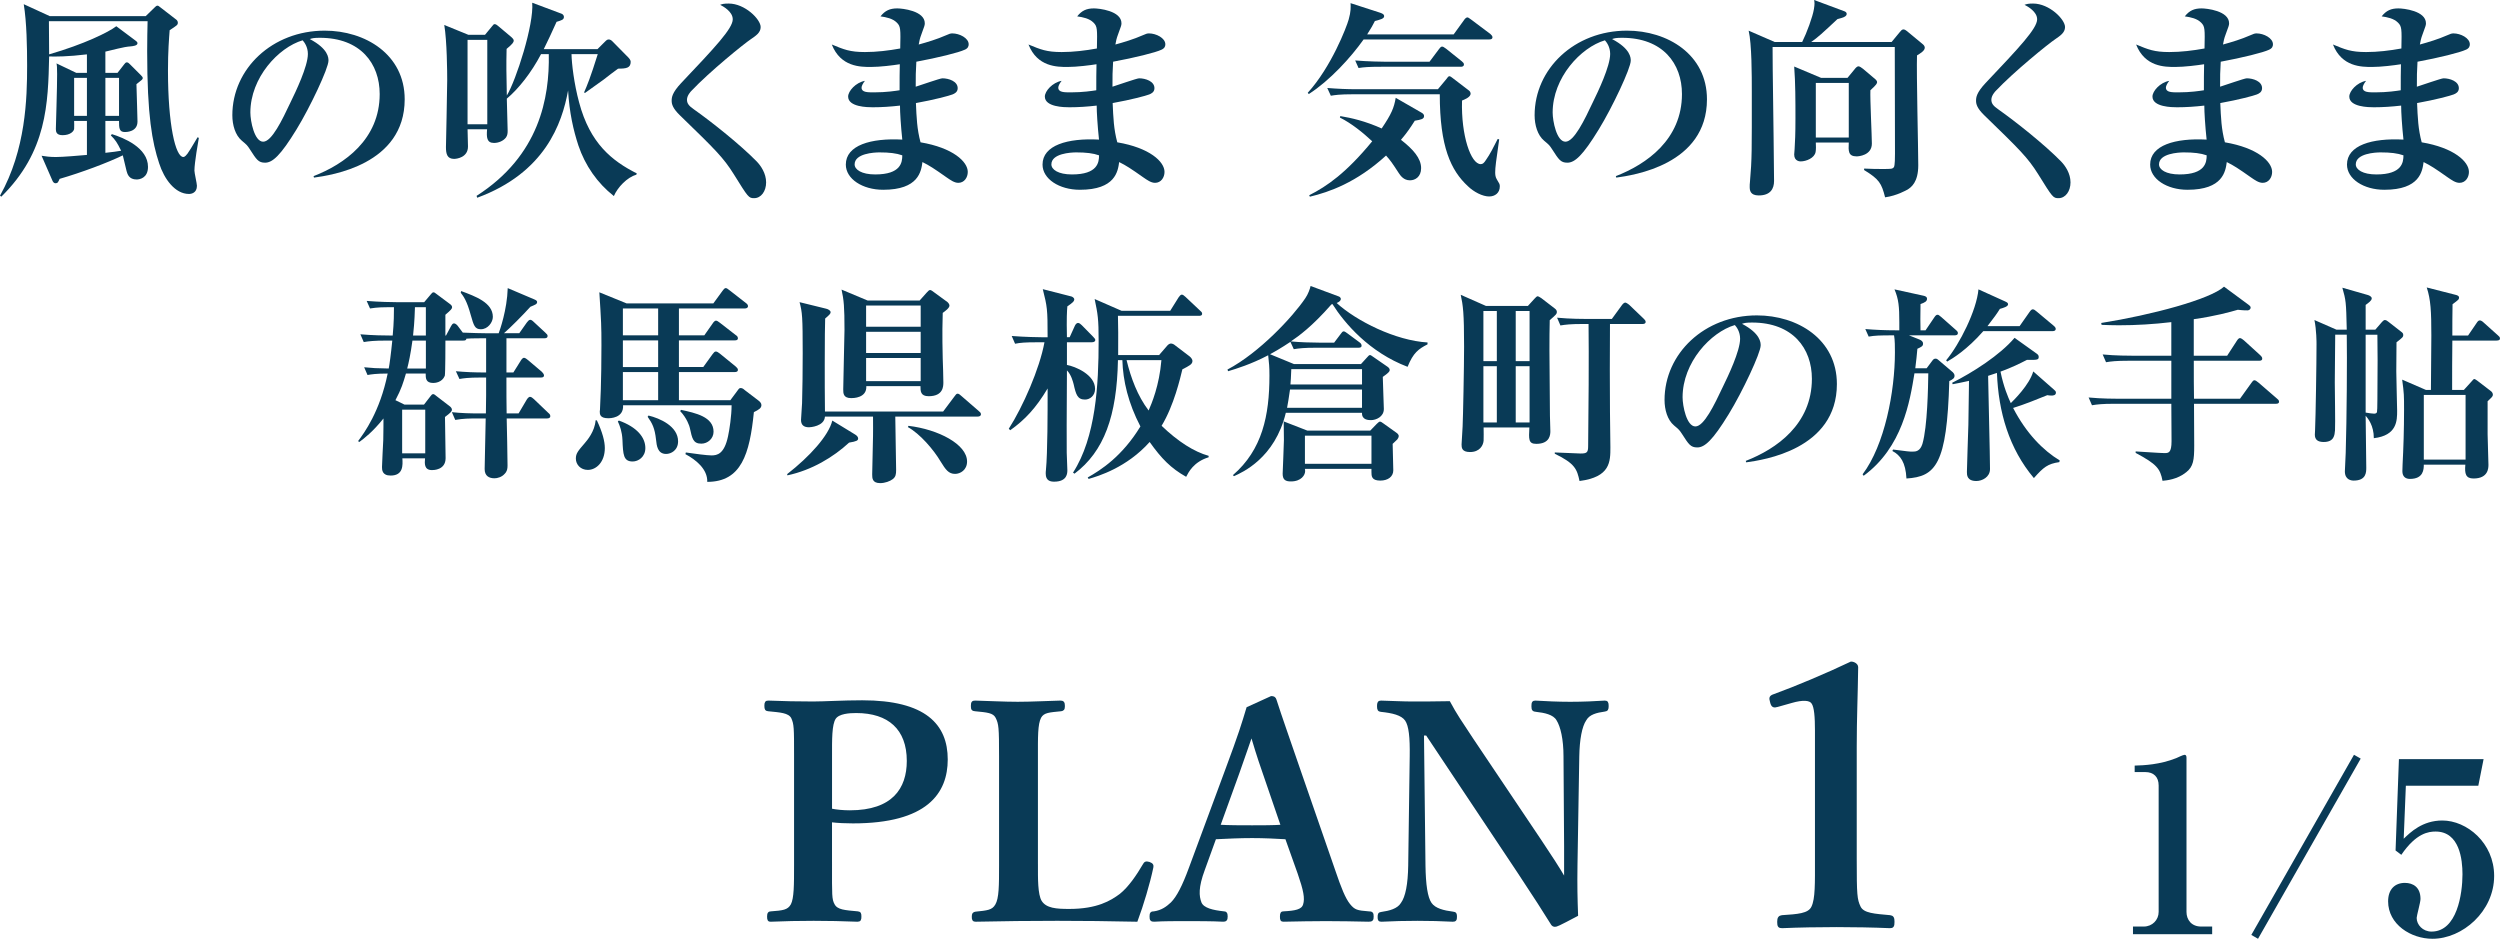 <?xml version="1.0" encoding="UTF-8"?>
<svg id="_レイヤー_2" data-name="レイヤー_2" xmlns="http://www.w3.org/2000/svg" viewBox="0 0 166.816 62.641">
  <defs>
    <style>
      .cls-1, .cls-2 {
        fill: #093a56;
      }

      .cls-2 {
        stroke: #093a56;
        stroke-miterlimit: 10;
        stroke-width: .172px;
      }
    </style>
  </defs>
  <g id="_画像" data-name="画像">
    <g>
      <g>
        <path class="cls-1" d="M12.972,11.374c0,.168.168.868.168,1.022,0,.476-.364.546-.532.546-.925,0-1.653-.995-1.989-2.045-.462-1.401-.799-3.152-.799-7.48,0-.658.015-1.583.028-2.003H3.264c0,.518.014,1.877.014,2.213,2.325-.672,3.978-1.485,4.482-1.877l1.274.953c.07.056.14.098.14.182,0,.168-.322.196-.462.21-.476.028-1.219.252-1.681.35v1.415h.812l.448-.574c.042-.056.098-.126.168-.126.084,0,.14.056.21.126l.729.728c.098.098.126.14.126.196,0,.084-.042.112-.42.406.014.35.028.812.042,1.443.014.35.028.938.028,1.051,0,.7-.756.7-.84.7-.378,0-.393-.252-.393-.742h-.91v2.129c.49-.056.756-.084,1.051-.14-.267-.546-.378-.715-.687-1.023l.07-.084c.771.238,2.41.896,2.41,2.185,0,.757-.575.841-.757.841-.518,0-.616-.364-.672-.56-.042-.168-.21-.896-.252-1.051-1.008.49-2.759,1.148-4.216,1.569-.098.224-.126.294-.28.294-.098,0-.168-.098-.196-.168l-.728-1.667c.252.042.546.084.953.084.434,0,1.639-.098,2.073-.14v-2.269h-.854c0,.084.014.448,0,.532-.015.154-.252.42-.771.42-.406,0-.448-.224-.448-.406,0-.238.042-1.303.042-1.527.028-1.107.042-1.569.042-2.143,0-.476-.014-.588-.042-.714l1.316.63h.715v-1.233c-1.261.154-2.129.154-2.521.14-.07,3.138-.141,6.359-3.194,9.357l-.084-.07c1.723-3.068,1.808-6.486,1.808-8.671,0-1.233-.028-2.9-.225-4.104l1.737.798h6.401l.561-.546c.098-.098.154-.154.224-.154.07,0,.112.056.21.126l1.051.812c.056.042.098.126.098.196,0,.154-.056.182-.546.504-.042.56-.112,1.415-.112,2.689,0,3.642.505,5.771,1.023,5.771.112,0,.224-.154.28-.224.154-.224.21-.308.673-1.093l.084.042c-.042.238-.294,1.667-.294,2.171ZM5.8,5.197h-.854v2.535h.854v-2.535ZM7.942,5.197h-.91v2.535h.91v-2.535Z"/>
        <path class="cls-1" d="M20.951,11.851l-.028-.098c2.059-.798,4.412-2.451,4.412-5.477,0-2.031-1.274-3.754-3.992-3.754-.392,0-.504.028-.672.084,1.247.658,1.247,1.261,1.247,1.443,0,.504-1.219,3.096-2.129,4.58-1.079,1.765-1.611,2.227-2.102,2.227-.448,0-.574-.21-1.008-.883-.182-.28-.196-.294-.546-.588-.434-.364-.63-1.037-.63-1.695,0-3.096,2.661-5.645,6.163-5.645,2.703,0,5.337,1.583,5.337,4.581,0,4.37-4.931,5.071-6.051,5.225ZM20.194,2.689c-1.611.476-3.488,2.493-3.488,4.819,0,.574.267,1.947.854,1.947.574,0,1.261-1.429,1.835-2.647.336-.686,1.149-2.381,1.149-3.208,0-.476-.238-.784-.35-.911Z"/>
        <path class="cls-1" d="M42.46,11.654c-.616.182-1.247.841-1.499,1.429-1.106-.868-1.919-2.045-2.367-3.376-.336-1.022-.603-2.199-.687-3.67-.406,2.213-1.541,5.491-6.065,7.158l-.042-.126c4.202-2.689,4.875-6.555,4.819-9.455h-.518c-.645,1.233-1.499,2.311-2.283,2.969.014.294.056,2.045.056,2.143,0,.168-.014.308-.112.448-.182.238-.504.364-.798.364-.49,0-.505-.378-.462-.911h-1.303c0,.182.028.981.028,1.149,0,.742-.771.826-.924.826-.462,0-.546-.322-.546-.784,0-.112.084-3.768.084-4.468,0-.504-.014-2.605-.196-3.684l1.611.658h1.106l.462-.56c.07-.084.112-.154.183-.154.084,0,.168.07.252.14l.868.729c.056.042.154.154.154.224,0,.112-.07.224-.477.56-.027,1.219-.014,1.485.015,3.11.616-1.009,1.821-4.749,1.694-6.191l1.947.729c.042.014.168.07.168.224,0,.182-.168.224-.49.322-.336.757-.574,1.247-.854,1.821h3.586l.49-.49c.126-.126.168-.154.267-.154.084,0,.182.056.28.168l1.009,1.023c.056.056.168.182.168.294,0,.42-.294.462-.84.462-.154.098-.742.56-.98.742-.098.07-1.037.742-1.233.882l-.056-.042c.21-.476.42-.98.911-2.549h-1.751c.014.644.168,1.961.504,3.208.729,2.76,2.213,3.922,3.852,4.749l-.028.084ZM32.515,2.662h-1.317v5.631h1.317V2.662Z"/>
        <path class="cls-1" d="M50.322,13.223c-.364,0-.392-.042-1.358-1.597-.701-1.121-1.233-1.639-3.6-3.936-.476-.462-.546-.742-.546-.967s.028-.532.63-1.177c2.255-2.381,3.446-3.642,3.446-4.258,0-.504-.616-.854-.84-.967.154-.056.252-.084.574-.084,1.079,0,2.129,1.051,2.129,1.569,0,.378-.336.588-.659.812-.462.308-2.746,2.157-3.964,3.446-.042.042-.294.308-.294.588,0,.238.112.406.462.645,1.191.84,3.124,2.381,4.202,3.488.266.28.617.784.617,1.387,0,.588-.336,1.051-.799,1.051Z"/>
        <path class="cls-1" d="M64.366,3.32c-.378.182-1.779.532-3.222.798-.042.7-.042.925-.042,1.667.28-.084,1.625-.56,1.779-.56.42,0,1.022.196,1.022.658,0,.266-.21.364-.35.42-.21.084-1.191.35-2.437.574.042.967.07,1.737.308,2.619,2.157.364,3.152,1.289,3.152,1.975,0,.378-.238.729-.63.729-.266,0-.518-.182-.784-.364-.854-.602-1.135-.784-1.611-1.022-.084.616-.252,1.849-2.619,1.849-1.387,0-2.493-.728-2.493-1.681,0-1.289,1.667-1.779,3.768-1.667-.098-.911-.154-1.835-.154-2.269-.616.07-1.205.112-1.821.112-.336,0-1.639-.014-1.639-.714,0-.364.504-.938,1.121-1.051-.098.126-.224.308-.224.462,0,.308.406.308.827.308.826,0,1.429-.098,1.709-.14,0-.896,0-1.009.014-1.737-.434.07-1.316.182-1.933.182-.687,0-2.018,0-2.605-1.499.812.336,1.205.504,2.213.504.785,0,1.583-.098,2.354-.238.028-1.303.028-1.471-.224-1.723-.28-.28-.701-.364-1.093-.42.308-.392.63-.532,1.121-.532.322,0,1.835.154,1.835.995,0,.154-.042.21-.224.728-.112.294-.14.462-.182.687.561-.154,1.219-.35,1.821-.616.21-.098.308-.126.42-.126.477,0,1.093.308,1.093.728,0,.126-.042.266-.266.364ZM58.679,10.169c-.351,0-1.653.07-1.653.799,0,.35.462.672,1.373.672,1.723,0,1.807-.812,1.807-1.275-.392-.14-.868-.196-1.526-.196Z"/>
        <path class="cls-1" d="M77.495,3.32c-.378.182-1.779.532-3.222.798-.042.7-.042.925-.042,1.667.28-.084,1.625-.56,1.779-.56.42,0,1.022.196,1.022.658,0,.266-.21.364-.35.42-.21.084-1.191.35-2.438.574.042.967.07,1.737.308,2.619,2.157.364,3.152,1.289,3.152,1.975,0,.378-.238.729-.631.729-.266,0-.518-.182-.784-.364-.854-.602-1.135-.784-1.611-1.022-.084.616-.252,1.849-2.62,1.849-1.387,0-2.493-.728-2.493-1.681,0-1.289,1.667-1.779,3.768-1.667-.098-.911-.154-1.835-.154-2.269-.616.07-1.205.112-1.821.112-.336,0-1.639-.014-1.639-.714,0-.364.504-.938,1.121-1.051-.098.126-.224.308-.224.462,0,.308.406.308.826.308.827,0,1.429-.098,1.709-.14,0-.896,0-1.009.014-1.737-.434.07-1.317.182-1.933.182-.687,0-2.017,0-2.605-1.499.812.336,1.205.504,2.213.504.784,0,1.583-.098,2.353-.238.028-1.303.028-1.471-.224-1.723-.28-.28-.7-.364-1.092-.42.308-.392.63-.532,1.12-.532.322,0,1.835.154,1.835.995,0,.154-.042.21-.224.728-.112.294-.14.462-.182.687.56-.154,1.218-.35,1.821-.616.21-.098.308-.126.42-.126.476,0,1.092.308,1.092.728,0,.126-.042.266-.266.364ZM71.808,10.169c-.35,0-1.653.07-1.653.799,0,.35.462.672,1.373.672,1.723,0,1.807-.812,1.807-1.275-.392-.14-.869-.196-1.527-.196Z"/>
        <path class="cls-1" d="M99.363,2.634h-8.376c-.854,1.205-2.241,2.731-3.656,3.642l-.07-.084c1.569-1.723,2.592-4.384,2.731-4.889.154-.532.14-.854.126-1.093l1.947.63c.126.042.294.098.294.238,0,.168-.238.224-.616.322-.126.252-.238.462-.518.896h5.771l.7-.967c.042-.07.141-.168.21-.168.056,0,.098.028.252.14l1.289.967c.042.042.14.126.14.21,0,.14-.126.154-.224.154ZM94.405,8.054c-.266.42-.504.784-.924,1.275.812.63,1.345,1.233,1.345,1.891,0,.588-.406.812-.743.812-.42,0-.63-.308-.743-.476-.476-.729-.532-.812-.854-1.177-1.975,1.807-3.796,2.437-5.084,2.746l-.042-.098c1.191-.602,2.465-1.485,4.203-3.6-.617-.574-1.373-1.191-2.157-1.583l.028-.098c.742.126,1.639.322,2.759.826.658-.967.827-1.387.938-2.045l1.681.967c.098.056.21.112.21.252,0,.196-.196.238-.616.308ZM99.377,13.111c-.462,0-1.037-.308-1.429-.686-1.135-1.051-1.877-2.619-1.877-6.135h-5.757c-.967,0-1.247.056-1.513.098l-.238-.518c.672.056,1.331.084,2.003.084h5.379l.574-.687c.07-.084.112-.182.196-.182.042,0,.14.056.182.098l1.135.868c.084.07.098.168.098.196,0,.224-.364.378-.574.462-.07,2.325.588,4.244,1.247,4.244.14,0,.224-.084.35-.28.252-.35.532-.896.784-1.401l.098.028c-.21,1.457-.266,1.891-.266,2.199,0,.154.014.322.112.476.168.28.196.308.196.462,0,.448-.336.672-.701.672ZM97.473,4.455h-5.309c-.854,0-1.163.028-1.513.084l-.224-.504c.84.07,1.835.084,1.989.084h2.97l.63-.84c.126-.168.168-.168.21-.168.056,0,.098.014.267.14l1.05.841c.084.07.14.126.14.21,0,.126-.112.154-.21.154Z"/>
        <path class="cls-1" d="M107.847,11.851l-.028-.098c2.059-.798,4.412-2.451,4.412-5.477,0-2.031-1.274-3.754-3.992-3.754-.392,0-.504.028-.672.084,1.247.658,1.247,1.261,1.247,1.443,0,.504-1.219,3.096-2.129,4.58-1.079,1.765-1.611,2.227-2.102,2.227-.448,0-.574-.21-1.008-.883-.182-.28-.196-.294-.546-.588-.434-.364-.63-1.037-.63-1.695,0-3.096,2.661-5.645,6.163-5.645,2.703,0,5.337,1.583,5.337,4.581,0,4.37-4.931,5.071-6.051,5.225ZM107.091,2.689c-1.611.476-3.488,2.493-3.488,4.819,0,.574.267,1.947.854,1.947.574,0,1.261-1.429,1.835-2.647.336-.686,1.149-2.381,1.149-3.208,0-.476-.238-.784-.35-.911Z"/>
        <path class="cls-1" d="M127.915,3.698c-.042,1.163.084,6.29.084,7.326,0,1.149-.477,1.471-.714,1.625-.084.042-.701.406-1.499.518-.238-.938-.392-1.205-1.401-1.821v-.098c.561.028.854.028,1.219.028.603,0,.672,0,.771-.126.07-.112.07-.7.07-.896,0-1.135-.014-6.093-.014-7.116h-8.153c0,.756.015,2.199.028,2.97.014.882.07,5.393.07,5.967,0,.518-.238.966-1.022.966-.575,0-.603-.35-.603-.574,0-.098,0-.21.014-.294.141-1.611.126-2.115.126-6.051,0-1.093,0-3.18-.21-4.076l1.737.756h1.835c.308-.616.7-1.681.784-2.199.056-.35.042-.434.014-.602l2.031.756c.07.028.141.084.141.168,0,.182-.238.252-.617.35-1.022.953-1.289,1.205-1.751,1.527h5.365l.532-.644c.084-.098.154-.196.252-.196.084,0,.168.056.238.112l1.065.882c.084.07.126.154.126.224,0,.21-.294.378-.518.518ZM124.805,6.023c-.028.56.098,3.053.098,3.558,0,.798-.911.854-1.009.854-.574,0-.56-.35-.532-.925h-2.199c.014.196.014.49-.014.63-.07.406-.631.63-.995.63-.042,0-.434,0-.434-.462,0-.07.028-.28.028-.364.028-.462.056-.966.056-2.059,0-1.106,0-2.367-.084-3.446l1.793.756h1.765l.462-.56c.084-.112.182-.21.266-.21s.196.084.308.168l.812.687c.07.056.126.14.126.196,0,.084-.028.168-.448.546ZM123.362,5.533h-2.199v3.642h2.199v-3.642Z"/>
        <path class="cls-1" d="M137.36,13.223c-.364,0-.393-.042-1.359-1.597-.701-1.121-1.233-1.639-3.6-3.936-.476-.462-.546-.742-.546-.967s.028-.532.63-1.177c2.255-2.381,3.446-3.642,3.446-4.258,0-.504-.616-.854-.841-.967.154-.056.252-.084.574-.084,1.079,0,2.129,1.051,2.129,1.569,0,.378-.336.588-.658.812-.462.308-2.746,2.157-3.964,3.446-.042.042-.294.308-.294.588,0,.238.112.406.462.645,1.191.84,3.124,2.381,4.202,3.488.267.28.617.784.617,1.387,0,.588-.336,1.051-.798,1.051Z"/>
        <path class="cls-1" d="M151.403,3.32c-.378.182-1.779.532-3.222.798-.042.7-.042.925-.042,1.667.28-.084,1.625-.56,1.779-.56.42,0,1.022.196,1.022.658,0,.266-.21.364-.351.42-.21.084-1.19.35-2.437.574.042.967.07,1.737.308,2.619,2.157.364,3.151,1.289,3.151,1.975,0,.378-.238.729-.63.729-.267,0-.519-.182-.785-.364-.854-.602-1.134-.784-1.611-1.022-.084.616-.252,1.849-2.619,1.849-1.387,0-2.494-.728-2.494-1.681,0-1.289,1.667-1.779,3.768-1.667-.098-.911-.154-1.835-.154-2.269-.616.07-1.204.112-1.821.112-.336,0-1.639-.014-1.639-.714,0-.364.504-.938,1.121-1.051-.098.126-.224.308-.224.462,0,.308.406.308.827.308.826,0,1.429-.098,1.708-.14,0-.896,0-1.009.014-1.737-.435.07-1.317.182-1.933.182-.686,0-2.017,0-2.605-1.499.812.336,1.205.504,2.213.504.784,0,1.583-.098,2.353-.238.028-1.303.028-1.471-.224-1.723-.28-.28-.7-.364-1.093-.42.309-.392.631-.532,1.121-.532.322,0,1.835.154,1.835.995,0,.154-.042.21-.225.728-.112.294-.14.462-.182.687.56-.154,1.219-.35,1.821-.616.21-.098.308-.126.42-.126.476,0,1.093.308,1.093.728,0,.126-.042.266-.267.364ZM145.716,10.169c-.35,0-1.653.07-1.653.799,0,.35.462.672,1.373.672,1.723,0,1.807-.812,1.807-1.275-.392-.14-.868-.196-1.527-.196Z"/>
        <path class="cls-1" d="M164.533,3.32c-.378.182-1.779.532-3.222.798-.042.7-.042.925-.042,1.667.28-.084,1.625-.56,1.779-.56.42,0,1.022.196,1.022.658,0,.266-.21.364-.35.42-.21.084-1.191.35-2.437.574.042.967.07,1.737.308,2.619,2.157.364,3.152,1.289,3.152,1.975,0,.378-.238.729-.63.729-.266,0-.518-.182-.784-.364-.854-.602-1.135-.784-1.611-1.022-.084.616-.252,1.849-2.619,1.849-1.387,0-2.493-.728-2.493-1.681,0-1.289,1.667-1.779,3.768-1.667-.098-.911-.154-1.835-.154-2.269-.616.07-1.205.112-1.821.112-.336,0-1.639-.014-1.639-.714,0-.364.504-.938,1.121-1.051-.098.126-.224.308-.224.462,0,.308.406.308.827.308.826,0,1.429-.098,1.709-.14,0-.896,0-1.009.014-1.737-.434.07-1.316.182-1.933.182-.687,0-2.018,0-2.605-1.499.812.336,1.205.504,2.213.504.785,0,1.583-.098,2.354-.238.028-1.303.028-1.471-.224-1.723-.28-.28-.701-.364-1.093-.42.308-.392.63-.532,1.121-.532.322,0,1.835.154,1.835.995,0,.154-.042.21-.224.728-.112.294-.14.462-.182.687.561-.154,1.219-.35,1.821-.616.21-.098.308-.126.42-.126.477,0,1.093.308,1.093.728,0,.126-.042.266-.266.364ZM158.846,10.169c-.351,0-1.653.07-1.653.799,0,.35.462.672,1.373.672,1.723,0,1.807-.812,1.807-1.275-.392-.14-.868-.196-1.526-.196Z"/>
        <path class="cls-1" d="M36.514,27.923h-2.704c.014.49.056,2.689.056,3.138,0,.224-.028.392-.196.56-.182.21-.477.294-.672.294-.364,0-.659-.154-.659-.616,0-.056.014-.995.028-1.373,0-.266.014-.448.042-2.003h-.519c-.574,0-.966,0-1.513.098l-.224-.518c.63.07,1.26.084,1.891.084h.378c0-.28.015-1.093.015-1.219v-1.177h-.309c-.938,0-1.219.056-1.471.098l-.238-.518c.631.056,1.191.084,2.018.084v-2.283h-.294c-.644,0-.854.014-1.022.028-.014.098-.07.126-.21.126h-1.19c0,.098,0,2.241-.042,2.353-.182.448-.658.476-.771.476-.504,0-.504-.322-.504-.63h-1.317c-.182.616-.294,1.009-.701,1.779l.603.294h1.303l.434-.56c.056-.07.098-.14.182-.14.07,0,.154.084.21.126l.911.7c.07.056.126.14.126.21,0,.112-.07.196-.463.49,0,.434.042,2.354.042,2.746,0,.798-.812.798-.91.798-.532,0-.49-.448-.462-.784h-1.513c.028.448.07,1.149-.785,1.149-.574,0-.574-.392-.574-.574s.07-1.513.084-1.793c.014-.687.014-1.149.014-1.443-.714.896-1.289,1.331-1.611,1.569l-.084-.056c.406-.546,1.457-1.961,1.975-4.51-.798,0-1.107.056-1.345.098l-.224-.518c.603.056.756.07,1.639.084.042-.182.154-.995.238-1.863h-.392c-.854,0-1.163.042-1.513.098l-.224-.518c.784.07,1.639.084,2.157.084.084-.896.084-1.541.084-1.891-.812,0-1.051,0-1.597.084l-.224-.504c.827.07,1.737.084,1.989.084h1.849l.462-.546c.056-.056.084-.112.168-.112.056,0,.112.056.21.126l.882.658c.056.042.14.112.14.21s-.07.182-.448.504v1.387h.042l.336-.63c.042-.07.099-.182.196-.182.098,0,.21.112.252.168l.336.448c.462.028,1.471.042,1.513.042h.882c.07-.182.561-1.555.603-3.012l1.779.756c.14.056.182.112.182.168,0,.154-.126.182-.448.322-.504.56-1.358,1.415-1.765,1.765h1.022l.504-.714c.056-.07.14-.182.224-.182.07,0,.14.042.252.154l.756.7c.112.112.154.14.154.224,0,.14-.126.154-.21.154h-2.535v2.283h.462l.49-.784c.042-.07.126-.196.224-.196.084,0,.21.112.266.154l.924.784c.056.056.14.154.14.238,0,.126-.112.14-.21.14h-2.297c0,1.275,0,1.415.014,2.395h.798l.546-.925c.07-.112.154-.182.21-.182.098,0,.182.084.266.154l.967.924c.07.056.126.112.126.21,0,.126-.112.154-.21.154ZM28.375,27.334h-1.541v2.914h1.541v-2.914ZM28.417,22.726h-.896c-.126.925-.252,1.485-.35,1.863h1.247v-1.863ZM28.417,20.499h-.729c-.014.28-.014.869-.126,1.891h.854v-1.891ZM32.087,21.97c-.406,0-.476-.252-.672-.938-.266-.981-.49-1.261-.672-1.499l.028-.112c.938.35,2.115.77,2.115,1.723,0,.364-.336.826-.799.826Z"/>
        <path class="cls-1" d="M39.223,31.355c-.476,0-.798-.35-.798-.756,0-.35.154-.518.588-1.023.168-.196.673-.784.729-1.527h.084c.378.799.532,1.401.532,1.849,0,.938-.574,1.457-1.134,1.457ZM50.303,27.503c-.28,2.802-.84,4.65-3.11,4.65.028-.854-.771-1.485-1.457-1.849l.028-.112c.574.084,1.415.196,1.709.196.378,0,.854-.084,1.106-1.275.098-.448.238-1.387.238-2.073h-7.242c.056.868-.882.868-.994.868-.561,0-.561-.28-.561-.462,0-.028.014-.07.014-.098.098-1.765.098-3.978.098-4.314,0-1.303-.014-1.527-.14-3.53l1.821.742h5.785l.603-.826c.126-.168.168-.196.224-.196.057,0,.112.028.267.154l1.078.841c.084.056.141.126.141.21,0,.126-.126.154-.225.154h-4.384v1.793h1.694l.561-.799c.042-.07.14-.182.21-.182.084,0,.154.056.267.14l1.064.826c.042.028.14.084.14.21s-.112.14-.21.14h-3.726v1.779h1.625l.617-.854c.084-.112.14-.182.224-.182s.168.07.267.14l1.064.868c.056.056.14.126.14.21,0,.14-.126.154-.224.154h-3.712v1.877h3.432l.448-.602c.126-.168.14-.21.252-.21s.238.112.28.154l.882.672c.098.07.21.182.21.308,0,.21-.168.308-.504.476ZM42.221,30.794c-.63,0-.645-.462-.687-1.443-.028-.56-.168-.924-.308-1.233l.07-.056c1.205.434,1.766,1.121,1.766,1.835,0,.602-.477.896-.841.896ZM43.916,20.583h-2.353v1.793h2.353v-1.793ZM43.916,22.712h-2.353v1.779h2.353v-1.779ZM43.916,24.827h-2.353v1.877h2.353v-1.877ZM44.448,30.29c-.575,0-.631-.56-.673-.952-.084-.771-.252-1.093-.56-1.527l.056-.084c.756.182,1.975.714,1.975,1.723,0,.602-.476.84-.798.84ZM46.801,29.604c-.56,0-.617-.35-.771-1.051-.014-.098-.196-.658-.644-1.121l.056-.084c.967.21,2.171.462,2.171,1.457,0,.462-.392.798-.812.798Z"/>
        <path class="cls-1" d="M56.657,29.534c-1.05.967-2.479,1.835-4.118,2.185l-.014-.084c1.513-1.177,2.773-2.577,3.012-3.572l1.513.925c.098.056.21.154.21.266,0,.14-.098.196-.603.28ZM65.244,27.797h-5.505c0,.56.056,3.054.056,3.558,0,.294-.027.462-.224.616-.182.14-.519.266-.841.266-.532,0-.532-.336-.532-.588,0-.294.042-1.653.042-1.919.028-.925.014-1.513.014-1.933h-3.208c-.042.658-.995.714-1.064.714-.364,0-.533-.168-.533-.49,0-.168.07-.953.07-1.121.028-1.093.042-2.059.042-3.334,0-2.423-.028-2.731-.21-3.404l1.765.434c.14.028.308.126.308.238,0,.098-.084.182-.364.42-.014.49-.028,1.233-.028,3.026,0,1.064,0,2.115.014,3.18h7.886l.757-1.009c.084-.112.126-.182.21-.182s.154.07.252.154l1.163,1.009c.07.056.14.112.14.21,0,.126-.126.154-.21.154ZM62.905,20.877c-.015.476-.042,1.387,0,3.054.014.252.042,1.359.042,1.583,0,.252,0,.924-.981.924-.546,0-.546-.336-.546-.672h-3.614c.042.799-.882.799-1.008.799-.532,0-.532-.322-.532-.588,0-.616.084-3.39.084-3.964,0-1.541-.042-1.989-.196-2.689l1.737.728h3.474l.462-.518c.098-.098.154-.182.238-.182.07,0,.168.084.266.154l.882.644c.056.042.141.154.141.238,0,.168-.28.364-.448.49ZM61.434,20.387h-3.642v1.415h3.642v-1.415ZM61.434,22.138h-3.642v1.415h3.642v-1.415ZM61.434,23.889h-3.642v1.541h3.642v-1.541ZM63.731,31.621c-.435,0-.63-.28-.967-.826-.462-.784-1.373-1.849-2.185-2.297l.042-.084c1.989.238,3.908,1.233,3.908,2.381,0,.574-.462.826-.798.826Z"/>
        <path class="cls-1" d="M72.86,22.838h-1.667v1.513c.547.098,1.877.644,1.877,1.597,0,.448-.336.714-.672.714-.504,0-.603-.336-.757-1.022-.042-.154-.154-.63-.448-.925-.028,3.124-.014,4.777-.014,5.491,0,.182.042.995.042,1.163,0,.196,0,.771-.883.771-.238,0-.56-.056-.56-.532,0-.07,0-.168.014-.252.112-1.121.112-3.992.112-5.239v-.196c-.785,1.317-1.513,2.087-2.494,2.787l-.098-.098c.938-1.457,2.059-4.006,2.381-5.771h-.448c-.854,0-1.163.028-1.513.098l-.224-.518c.854.07,1.835.084,1.989.084h.406c0-1.905-.028-2.031-.322-3.208l1.919.49c.084.028.182.112.182.182,0,.14-.112.238-.462.476-.028.336-.056.771-.028,2.059h.183l.35-.771c.042-.084.112-.182.21-.182.084,0,.182.084.252.154l.756.77c.07.084.141.14.141.21,0,.126-.126.154-.225.154ZM79.15,31.817c-1.022-.574-1.653-1.219-2.437-2.325-1.527,1.709-3.432,2.283-4.076,2.465l-.057-.098c.869-.49,2.298-1.401,3.516-3.404-.812-1.555-1.163-3.04-1.205-4.426h-.294c-.07,3.726-.925,6.093-2.899,7.578l-.099-.07c1.527-2.367,1.709-5.883,1.709-8.797,0-1.471-.056-1.779-.266-2.787l1.793.784h3.25l.56-.896c.056-.084.14-.182.21-.182.084,0,.154.07.252.154l.966.91c.084.07.141.126.141.21,0,.14-.141.14-.21.14h-5.407c.014.658.028,1.485.014,2.619h2.731l.546-.63c.042-.056.154-.14.238-.14.112,0,.21.056.308.14l.938.714c.126.098.196.224.196.308,0,.224-.21.322-.672.56-.14.574-.561,2.409-1.387,3.768,1.093,1.051,2.171,1.737,3.138,2.003v.098c-1.008.308-1.345,1.009-1.499,1.303ZM75.172,24.029c.294,1.205.729,2.381,1.471,3.362.196-.448.714-1.653.854-3.362h-2.325Z"/>
        <path class="cls-1" d="M89.02,22.866l.434-.574c.084-.112.126-.182.21-.182.07,0,.168.084.252.14l.812.602c.056.042.126.112.126.21,0,.126-.112.14-.21.14h-2.802c-.854,0-1.163.042-1.513.098l-.224-.49c-.112.07-.588.406-1.358.826l1.597.658h4.468l.434-.476c.056-.07.112-.126.168-.126.057,0,.099.042.225.126l.952.658c.098.07.14.14.14.224s-.098.196-.462.448c0,.35.07,1.849.07,2.143,0,.518-.519.742-.854.742-.154,0-.63,0-.603-.49h-5.084c-.729,3.026-2.9,3.978-3.46,4.23l-.07-.07c1.961-1.695,2.437-3.978,2.437-6.639,0-.645-.028-.799-.084-1.359-1.148.602-2.115.896-2.675,1.065l-.042-.112c2.129-1.121,4.37-3.53,5.197-4.763.182-.266.308-.616.35-.812l1.849.687c.056.014.168.07.168.182,0,.07-.056.182-.28.266,1.345,1.219,3.936,2.507,6.065,2.633v.126c-.602.308-.953.56-1.331,1.499-2.55-.967-4.202-2.9-5.015-4.188l-.07.028c-1.303,1.485-2.171,2.101-2.703,2.465.546.056,1.387.084,1.961.084h.924ZM91.429,28.735l.434-.448c.084-.084.168-.154.21-.154.07,0,.126.042.224.112l.882.63c.07.042.154.14.154.21,0,.098-.056.182-.098.238-.056.056-.196.182-.308.294,0,.28.042,1.709.042,1.765,0,.42-.35.686-.869.686-.588,0-.588-.308-.588-.574v-.21h-4.44c.014.056.014.112.014.168,0,.224-.238.672-.952.672-.364,0-.547-.112-.547-.518,0-.154.084-1.891.084-2.241,0-.196-.014-1.065-.014-1.247l1.583.616h4.188ZM86.078,25.99c-.084.588-.14.938-.196,1.219h5v-1.219h-4.805ZM86.163,24.631c-.028.644-.028.686-.056,1.022h4.776v-1.022h-4.72ZM87.073,29.072v1.877h4.44v-1.877h-4.44Z"/>
        <path class="cls-1" d="M103.408,21.367c-.028,1.499-.028,1.765.014,6.373,0,.154.028.883.028,1.023,0,.196,0,.854-.938.854-.532,0-.504-.308-.462-1.093h-3.054c0,.154.014.784,0,.883-.028.308-.252.756-.91.756-.546,0-.561-.294-.561-.504,0-.014.056-1.009.07-1.205.028-.546.098-3.95.098-5.323,0-2.283-.07-2.731-.224-3.46l1.681.742h2.802l.448-.49c.056-.056.14-.154.196-.154s.168.07.252.126l.91.7c.07.056.126.126.126.224,0,.126-.042.168-.476.546ZM99.878,20.751h-.896v3.348h.896v-3.348ZM99.878,24.435h-.896v3.754h.896v-3.754ZM102.063,20.751h-.924v3.348h.924v-3.348ZM102.063,24.435h-.924v3.754h.924v-3.754ZM109.599,21.619h-2.171c-.014,1.107-.014,5.099,0,5.855,0,.378.028,2.227.028,2.367,0,.967,0,1.989-2.06,2.255-.168-.784-.294-1.163-1.652-1.821v-.084c.28,0,1.471.07,1.723.07.42,0,.504-.07.504-.49.028-2.143.056-6.079.028-8.153h-.35c-.869,0-1.177.042-1.527.098l-.224-.518c.854.084,1.835.084,2.003.084h1.652l.673-.924c.07-.098.154-.168.224-.168.056,0,.183.084.252.14l.966.925c.084.084.14.14.14.224,0,.126-.126.14-.21.14Z"/>
        <path class="cls-1" d="M116.517,30.851l-.028-.098c2.059-.798,4.412-2.451,4.412-5.477,0-2.031-1.274-3.754-3.992-3.754-.392,0-.504.028-.672.084,1.246.658,1.246,1.261,1.246,1.443,0,.504-1.218,3.096-2.129,4.58-1.079,1.765-1.611,2.227-2.101,2.227-.448,0-.574-.21-1.008-.883-.183-.28-.196-.294-.546-.588-.434-.364-.63-1.037-.63-1.695,0-3.096,2.661-5.645,6.163-5.645,2.704,0,5.337,1.583,5.337,4.581,0,4.37-4.931,5.071-6.051,5.225ZM115.761,21.689c-1.611.476-3.488,2.493-3.488,4.819,0,.574.266,1.947.854,1.947.574,0,1.261-1.429,1.835-2.647.336-.686,1.149-2.381,1.149-3.208,0-.476-.238-.784-.351-.911Z"/>
        <path class="cls-1" d="M130.433,22.376h-3.053l.7.28c.126.056.238.126.238.28s-.099.21-.378.336c-.042.448-.07.77-.14,1.303h.756l.378-.504c.07-.098.126-.14.224-.14.07,0,.141.042.196.098l.953.812c.042.042.112.126.112.224,0,.168-.098.238-.35.364-.154,5.575-.911,6.374-2.858,6.5-.056-1.078-.406-1.555-.938-1.835l.042-.098c.966.126,1.093.14,1.303.14.224,0,.504-.028.659-.518.336-1.148.378-3.796.392-4.707h-.924c-.308,1.891-.798,4.931-3.39,6.836l-.07-.098c1.471-1.947,2.157-5.519,2.157-8.138,0-.322,0-.841-.057-1.135-1.022,0-1.288.014-1.694.084l-.225-.504c.658.056,1.331.084,1.989.084h.28v-.546c0-1.022-.042-1.527-.322-2.185l1.919.42c.126.028.252.07.252.21,0,.168-.154.252-.434.35-.014.812-.014,1.247,0,1.751h.336l.588-.869c.084-.126.141-.168.21-.168s.098.028.252.154l.966.854c.099.084.141.14.141.21,0,.14-.126.154-.21.154ZM136.947,22.096h-4.608c-1.093,1.247-2.045,1.821-2.41,2.031l-.07-.084c.911-1.093,2.031-3.334,2.157-4.735l1.765.799c.154.07.21.112.21.196,0,.154-.308.238-.546.308-.182.294-.392.588-.827,1.149h2.144l.658-.938c.098-.14.154-.182.224-.182s.154.056.266.154l1.121.938c.084.07.14.14.14.21,0,.14-.14.154-.224.154ZM137.409,30.836c-.771.112-1.051.336-1.695,1.065-1.652-1.961-2.367-4.398-2.465-7.018-.267.084-.322.112-.589.196.014.98.126,5.323.126,6.219,0,.546-.533.798-.911.798-.63,0-.63-.406-.63-.602,0-.266.084-2.676.098-3.166l.042-2.914c-.574.126-.784.168-1.093.224l-.028-.098c1.345-.672,3.194-1.849,4.16-2.998l1.471,1.051c.084.056.14.126.14.21,0,.196-.042.224-.784.21-.49.252-.995.504-1.765.785.21,1.022.504,1.709.687,2.101.21-.21,1.233-1.205,1.499-2.115l1.387,1.219c.07.056.126.112.126.196,0,.182-.196.196-.294.196-.126,0-.196-.014-.28-.028-.588.238-1.471.602-2.283.854.883,1.709,2.018,2.844,3.11,3.502l-.028.112Z"/>
        <path class="cls-1" d="M151.861,26.942h-5.463c0,.644.014,2.241.014,2.788,0,.966-.056,1.401-.532,1.779-.603.49-1.317.546-1.583.574-.154-.812-.378-1.106-1.793-1.863v-.098c.308.014,1.653.112,1.933.112.266,0,.462-.028.462-.798,0-.392-.014-2.129-.014-2.493h-3.782c-.854,0-1.163.042-1.513.098l-.224-.518c.854.084,1.835.084,1.989.084h3.53v-2.535h-2.844c-.854,0-1.163.042-1.513.098l-.224-.518c.84.084,1.835.084,1.989.084h2.591v-2.241c-1.177.14-2.339.21-3.502.21-.462,0-.729-.014-1.149-.028l-.028-.126c3.362-.532,7.284-1.583,8.195-2.423l1.652,1.219c.056.042.126.098.126.182s-.084.182-.21.182c-.056,0-.336,0-.644-.042-.533.154-1.471.42-2.942.63v2.437h2.228l.645-.995c.07-.112.14-.182.21-.182.084,0,.21.112.266.154l1.093.994c.07.07.126.126.126.224,0,.126-.112.14-.21.14h-4.356c0,1.359,0,1.499.014,2.535h3.068l.756-1.051c.084-.112.126-.182.21-.182.056,0,.154.056.266.154l1.232,1.065c.07.056.141.112.141.21,0,.126-.112.14-.21.14Z"/>
        <path class="cls-1" d="M159.91,22.838c0,.308-.014,1.667-.014,1.947,0,.42.056,2.367.056,2.619,0,.658,0,1.653-1.555,1.835,0-.854-.393-1.317-.546-1.499.014.616.042,2.998.042,3.46,0,.308,0,.868-.84.868-.168,0-.588-.056-.588-.616,0-.196.056-1.051.056-1.233.07-2.283.098-6.387.07-7.886h-.771c0,.504-.028,2.731-.028,3.18,0,.504.042,2.773.014,3.208-.028.308-.056.771-.756.771-.393,0-.589-.154-.589-.49,0-.056.014-.154.014-.28.042-.896.098-4.538.098-5.757,0-.112,0-.938-.14-1.611l1.471.644h.686c-.042-1.891-.056-1.947-.294-2.801l1.709.49c.084.028.252.098.252.224,0,.154-.252.322-.406.434v1.653h.644l.448-.518c.07-.07.126-.126.183-.126.084,0,.154.042.238.112l.827.645c.112.084.168.126.168.238,0,.14-.056.182-.448.49ZM158.636,22.334h-.785v5.197c.238.042.476.07.56.07s.154-.014.196-.098c.014-.042.028-.378.028-.841,0-.378.014-2.213.014-2.633,0-.742-.014-1.233-.014-1.695ZM166.592,22.726h-2.956c-.014.532-.014,2.83-.014,3.292h.784l.533-.588c.042-.042.112-.14.154-.14.056,0,.154.07.21.112l.911.7c.084.056.126.168.126.224,0,.126-.042.154-.351.448v2.199c0,.322.056,1.737.056,2.031,0,.21,0,.924-.995.924-.518,0-.603-.308-.546-.924h-2.773c0,.308-.015.952-.925.952-.294,0-.504-.154-.504-.518,0-.028.014-.406.014-.448.056-1.051.098-2.353.098-3.642,0-.967,0-1.079-.126-2.017l1.583.686h.336c0-.63.028-3.194.028-3.628,0-1.625-.042-2.409-.308-3.208l1.919.49c.112.028.238.07.238.182,0,.126-.042.154-.434.448-.014.322-.014,1.793-.014,2.087h1.05l.574-.841c.057-.084.112-.168.21-.168.056,0,.154.042.252.14l.953.854c.084.07.14.126.14.21,0,.126-.126.14-.224.14ZM164.519,26.354h-2.787v4.314h2.787v-4.314Z"/>
      </g>
      <g>
        <path class="cls-2" d="M55.432,57.716c0,2-.02,2.301.18,2.661.22.42.76.44,1.62.52.14.02.16.06.16.26s-.02.26-.18.26c-.94-.04-2-.06-2.92-.06s-2.021.02-2.861.06c-.12,0-.16-.02-.16-.26,0-.22.06-.26.18-.26.76-.06,1.16-.08,1.4-.52.22-.44.22-1.32.22-2.661v-7.241c0-1.92,0-2.161-.2-2.601-.22-.4-.82-.42-1.6-.5-.141-.02-.181-.04-.181-.28,0-.22.04-.26.181-.26.9.04,2.04.06,2.98.06.76,0,2-.08,3.28-.08,4.201,0,5.622,1.58,5.622,3.861,0,2.2-1.32,4.181-6.242,4.181-.46,0-1-.02-1.48-.08v2.941ZM55.432,54.035c.4.08.82.12,1.28.12,2.88,0,3.881-1.5,3.881-3.381,0-2.161-1.28-3.281-3.46-3.281-.46,0-1.181.04-1.44.42-.28.42-.26,1.46-.26,2.561v3.561Z"/>
        <path class="cls-2" d="M69.172,57.736c0,.84-.02,1.96.26,2.42.34.54,1.06.58,1.92.58,1.88,0,2.801-.56,3.421-1.02.6-.48,1.14-1.28,1.56-2,.08-.14.12-.18.34-.12.22.08.22.16.2.28-.221,1.06-.66,2.521-1.041,3.541-1.781-.04-3.621-.06-5.281-.06-1.76,0-3.661.02-5.441.06-.14,0-.18-.04-.18-.24s.04-.24.18-.26c.76-.08,1.14-.1,1.38-.52.26-.44.26-1.32.26-2.661v-7.261c0-1.92-.02-2.181-.24-2.621-.2-.38-.641-.4-1.44-.48-.16-.02-.2-.04-.2-.26,0-.24.04-.28.2-.28.86.02,1.92.08,2.841.08s1.98-.06,2.84-.08c.16,0,.22.04.22.28,0,.22-.061.24-.18.26-.76.08-1.18.08-1.4.48-.24.46-.22,1.36-.22,2.621v7.261Z"/>
        <path class="cls-2" d="M85.833,55.916c-.66-.04-1.52-.08-2.281-.08-.84,0-1.64.04-2.48.08l-.76,2.1c-.44,1.18-.4,1.78-.22,2.24.18.42.84.56,1.56.64.12,0,.181.04.181.26s-.061.26-.22.26c-.74-.04-1.76-.04-2.5-.04-.7,0-1.44,0-2.101.04-.18,0-.22-.04-.22-.26s.04-.26.22-.26c.54-.08.88-.34,1.18-.62.4-.4.78-1.14,1.22-2.341l2.4-6.481c.94-2.521,1.12-3.141,1.44-4.201l1.58-.72c.141,0,.221.04.261.18.399,1.24.76,2.24,1.66,4.861l2.26,6.521c.4,1.18.68,1.88,1,2.281.34.42.54.46,1.3.52.221,0,.26.04.26.26s-.04.26-.26.26c-.86-.02-1.98-.04-2.84-.04-.78,0-1.96.02-2.821.04-.14,0-.16-.04-.16-.26s.04-.26.16-.26c.761-.04,1.261-.12,1.381-.52.14-.44.02-1-.36-2.101l-.84-2.36ZM84.353,51.615c-.46-1.32-.62-1.9-.84-2.621-.28.78-.44,1.3-.9,2.581l-1.28,3.541c.66.04,1.46.04,2.22.04.641,0,1.421,0,2.001-.04l-1.2-3.501Z"/>
        <path class="cls-2" d="M94.931,48.994l.1,8.762c.02,1.28.14,2.14.42,2.541s.88.54,1.5.62c.16.02.181.06.181.26s-.04.24-.2.24c-.76-.04-1.521-.06-2.341-.06s-1.68.02-2.4.06c-.16,0-.18-.04-.18-.22,0-.2.02-.24.16-.26.56-.08,1.121-.22,1.38-.64.32-.44.48-1.3.5-2.541l.1-7.281c.02-1.28-.06-2.061-.32-2.441-.28-.4-.92-.54-1.681-.62-.14-.02-.18-.06-.18-.3,0-.22.04-.28.18-.28.72.02,1.5.06,2.101.06.58,0,1.46,0,2.44-.02.44.82.76,1.28,1.54,2.46l4.581,6.822c.7,1.06,1.121,1.68,1.641,2.581v-2.281l-.04-5.981c0-1.16-.2-2.021-.48-2.461-.24-.42-.88-.54-1.42-.6-.18-.02-.24-.04-.24-.28,0-.26.04-.3.18-.3.64.04,1.541.08,2.321.08.8,0,1.76-.04,2.3-.08.14,0,.18.04.18.28,0,.22-.04.26-.18.28-.56.08-1.06.2-1.3.62-.3.44-.46,1.32-.48,2.461l-.12,7.261c-.02,1.38,0,2.22.04,3.321-1.28.68-1.36.7-1.46.7-.08,0-.14-.04-.18-.1-.641-1.02-1-1.6-2.261-3.501l-6.102-9.162h-.28Z"/>
        <path class="cls-2" d="M118.599,47.087c-.24.072-.336.048-.408-.264-.072-.264-.072-.336.216-.432,1.392-.504,3.504-1.392,5.112-2.16.168,0,.384.12.384.288-.024,1.92-.096,3.36-.096,5.305v7.512c0,2.376.024,2.688.264,3.192s1.032.528,2.04.624c.168.024.216.096.216.36,0,.288-.048.336-.216.336-1.104-.048-2.424-.072-3.552-.072-1.248,0-2.521.024-3.648.072-.192,0-.24-.048-.24-.336,0-.264.072-.336.24-.36,1.008-.072,1.8-.096,2.04-.624.265-.552.24-1.584.24-3.192v-8.593c0-.888-.048-1.584-.24-1.848-.168-.264-.672-.288-1.416-.072l-.936.264Z"/>
        <path class="cls-1" d="M142.326,62.337v-.512h.72c.576,0,.993-.448.993-.976v-8.436c0-.576-.336-.896-.896-.896h-.704v-.432c.624-.016,1.681-.064,2.769-.496.08-.032.464-.224.561-.224.096,0,.128.08.128.192v10.292c0,.528.336.976.977.976h.736v.512h-5.282Z"/>
        <path class="cls-1" d="M150.67,62.641l-.448-.256,6.851-12.021.448.256-6.851,12.021Z"/>
        <path class="cls-1" d="M160.534,52.429l-.144,3.537c.448-.432,1.248-1.217,2.577-1.217,1.633,0,3.458,1.489,3.458,3.698,0,2.369-2.113,4.194-4.114,4.194-1.44,0-2.961-.96-2.961-2.497,0-.8.448-1.232,1.121-1.232.544,0,1.04.288,1.04,1.072,0,.224-.256,1.121-.256,1.265,0,.464.416.912.992.912,1.713,0,2.065-2.545,2.065-3.826,0-.976-.192-2.849-1.792-2.849-.465,0-1.297.096-2.289,1.553l-.384-.288.224-6.099h5.65l-.353,1.777h-4.834Z"/>
      </g>
    </g>
  </g>
</svg>